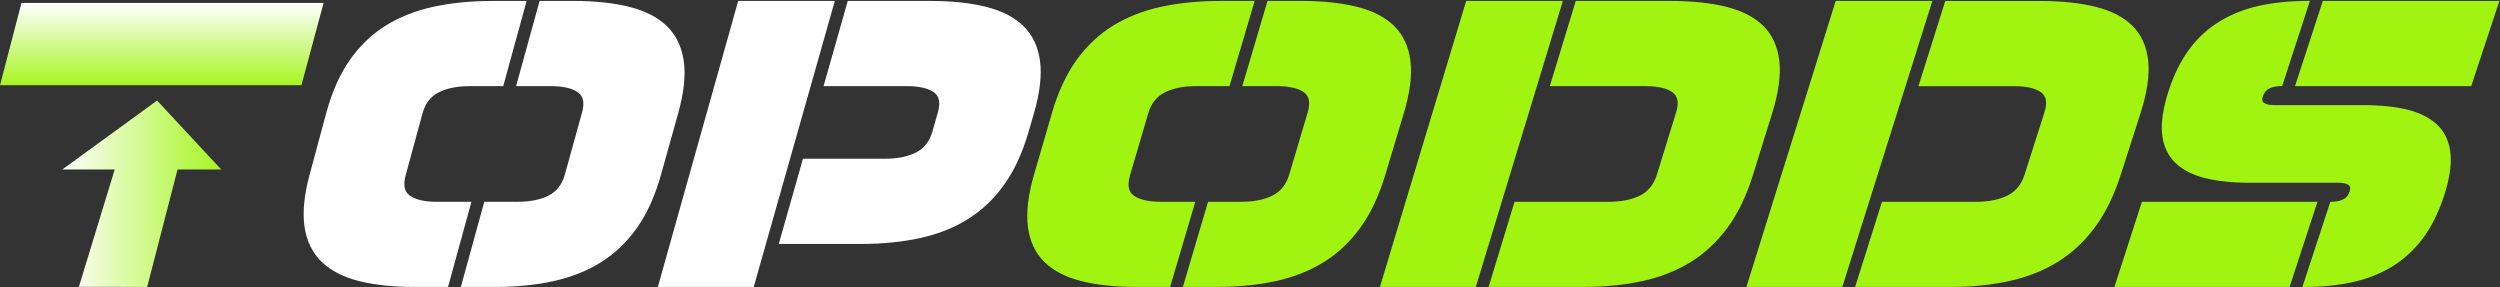 <svg width="861" height="99" viewBox="0 0 861 99" fill="none" xmlns="http://www.w3.org/2000/svg">
<rect x="0" y="0" width="861" height="99" fill="#333333" stroke="none"/>
<g clip-path="url(#clip0_942_2)">
<path d="M111.45 1L103.81 29.34H0L7.4 1H111.46H111.45Z" fill="url(#paint0_linear_942_2)"/>
<path d="M161.69 69.99L153.9 98.33H142.72C135.44 98.33 129.12 97.66 123.77 96.31C118.41 94.97 114.19 92.8 111.1 89.81C108.01 86.82 106.09 82.9 105.37 78.05C104.64 73.2 105.22 67.26 107.12 60.24L112.88 38.92C114.78 31.9 117.4 25.96 120.76 21.11C124.12 16.26 128.17 12.34 132.91 9.35C137.65 6.36 143.09 4.19 149.22 2.85C155.35 1.51 162.09 0.83 169.43 0.83H180.7L172.91 29.17H161.67C157.31 29.17 153.69 29.91 150.8 31.38C147.91 32.86 145.99 35.37 145.02 38.92L139.21 60.24C138.24 63.79 138.79 66.31 140.87 67.78C142.94 69.25 146.15 69.99 150.5 69.99H161.71H161.69ZM159.37 98.33L167.17 69.99H178.38C182.72 69.99 186.34 69.25 189.22 67.78C192.1 66.31 194.04 63.79 195.03 60.24L200.94 38.92C201.93 35.37 201.38 32.86 199.31 31.38C197.23 29.91 194.02 29.17 189.66 29.17H178.42L186.22 0.83H197.49C204.83 0.83 211.2 1.5 216.59 2.85C221.98 4.19 226.23 6.36 229.32 9.35C232.41 12.34 234.31 16.26 235 21.11C235.69 25.96 235.05 31.9 233.09 38.92L227.12 60.24C225.15 67.26 222.47 73.2 219.07 78.05C215.67 82.9 211.61 86.82 206.87 89.81C202.13 92.8 196.72 94.97 190.62 96.31C184.53 97.65 177.84 98.33 170.56 98.33H159.37Z" fill="white"/>
<path d="M170.55 98.83H158.71L166.79 69.49H178.38C182.63 69.49 186.2 68.76 188.99 67.33C191.73 65.93 193.6 63.5 194.54 60.1L200.45 38.78C201.38 35.42 200.91 33.13 199.01 31.78C197.03 30.37 193.88 29.66 189.65 29.66H177.75L185.83 0.32H197.48C204.82 0.32 211.29 1 216.7 2.35C222.16 3.71 226.51 5.94 229.66 8.98C232.82 12.03 234.78 16.09 235.49 21.03C236.19 25.93 235.54 32 233.56 39.05L227.59 60.37C225.62 67.41 222.89 73.45 219.47 78.33C216.05 83.22 211.9 87.22 207.12 90.23C202.35 93.24 196.84 95.45 190.71 96.8C184.62 98.14 177.83 98.83 170.54 98.83H170.55ZM160.02 97.83H170.54C177.75 97.83 184.47 97.16 190.49 95.83C196.5 94.51 201.91 92.34 206.58 89.4C211.24 86.46 215.3 82.55 218.64 77.77C221.99 72.98 224.68 67.04 226.62 60.11L232.59 38.79C234.53 31.87 235.17 25.95 234.49 21.19C233.82 16.47 231.95 12.61 228.96 9.71C225.95 6.8 221.74 4.65 216.46 3.34C211.13 2.01 204.74 1.34 197.48 1.34H186.59L179.06 28.68H189.65C194.09 28.68 197.44 29.45 199.59 30.98C201.85 32.58 202.46 35.3 201.42 39.06L195.51 60.38C194.49 64.06 192.45 66.7 189.45 68.23C186.51 69.73 182.79 70.49 178.38 70.49H167.55L160.02 97.83ZM154.29 98.83H142.73C135.44 98.83 129.02 98.15 123.66 96.8C118.24 95.44 113.91 93.21 110.76 90.17C107.6 87.11 105.62 83.06 104.88 78.12C104.14 73.22 104.74 67.16 106.64 60.11L112.4 38.79C114.3 31.75 116.98 25.7 120.36 20.83C123.74 15.94 127.88 11.94 132.66 8.93C137.42 5.93 142.96 3.72 149.13 2.36C155.27 1.02 162.11 0.33 169.44 0.33H181.37L173.31 29.67H161.68C157.42 29.67 153.84 30.4 151.04 31.83C148.3 33.23 146.44 35.66 145.51 39.06L139.7 60.38C138.78 63.74 139.26 66.03 141.16 67.38C143.14 68.79 146.28 69.5 150.5 69.5H162.36L154.3 98.84L154.29 98.83ZM169.43 1.33C162.16 1.33 155.4 2 149.33 3.33C143.28 4.66 137.85 6.82 133.18 9.76C128.52 12.7 124.48 16.61 121.17 21.39C117.86 26.17 115.23 32.11 113.36 39.05L107.6 60.37C105.73 67.29 105.15 73.21 105.86 77.98C106.56 82.7 108.44 86.56 111.44 89.46C114.45 92.38 118.64 94.52 123.88 95.83C129.16 97.16 135.5 97.83 142.71 97.83H153.51L161.02 70.49H150.47C146.04 70.49 142.7 69.72 140.55 68.19C138.3 66.59 137.67 63.87 138.7 60.11L144.51 38.79C145.51 35.11 147.54 32.47 150.55 30.94C153.5 29.44 157.23 28.68 161.64 28.68H172.5L180.01 1.34H169.4H169.43V1.33Z" fill="white"/>
<path d="M259.21 98.33H227.23L254.62 0.83H286.86L259.21 98.33ZM268.87 83.51L276.92 55.17H304.84C309.19 55.17 312.81 54.43 315.72 52.96C318.62 51.49 320.58 48.97 321.61 45.42L323.48 38.92C324.5 35.37 323.98 32.86 321.92 31.38C319.86 29.91 316.65 29.17 312.29 29.17H284.31L292.36 0.83H320.41C327.75 0.83 334.11 1.5 339.49 2.85C344.87 4.19 349.09 6.36 352.16 9.35C355.22 12.34 357.08 16.26 357.72 21.11C358.36 25.96 357.66 31.9 355.63 38.92L353.74 45.42C351.7 52.44 348.96 58.38 345.51 63.23C342.06 68.08 337.95 72 333.18 75C328.41 77.99 322.97 80.16 316.85 81.5C310.74 82.84 304.03 83.52 296.75 83.52H268.87V83.51Z" fill="white"/>
<path d="M259.58 98.83H226.56L254.23 0.33H287.51L259.58 98.83ZM227.88 97.83H258.82L286.19 1.33H254.99L227.88 97.83ZM296.73 84.01H268.21L276.54 54.67H304.84C309.09 54.67 312.67 53.94 315.49 52.51C318.25 51.11 320.15 48.68 321.12 45.28L322.99 38.78C323.95 35.42 323.51 33.13 321.62 31.78C319.66 30.38 316.51 29.66 312.28 29.66H283.64L291.97 0.32H320.39C327.73 0.32 334.19 1 339.59 2.35C345.03 3.71 349.37 5.94 352.48 8.98C355.61 12.04 357.53 16.09 358.19 21.04C358.84 25.94 358.13 32.01 356.08 39.06L354.19 45.56C352.15 52.6 349.35 58.64 345.89 63.52C342.42 68.4 338.22 72.41 333.41 75.42C328.61 78.43 323.06 80.64 316.92 81.98C310.8 83.32 304 84.01 296.71 84.01H296.73ZM269.54 83.01H296.73C303.95 83.01 310.68 82.34 316.73 81.01C322.76 79.69 328.2 77.52 332.9 74.57C337.6 71.63 341.7 67.72 345.09 62.94C348.49 58.15 351.24 52.21 353.25 45.28L355.14 38.78C357.15 31.86 357.85 25.94 357.22 21.17C356.59 16.45 354.77 12.59 351.81 9.7C348.83 6.79 344.64 4.64 339.37 3.33C334.05 2 327.68 1.33 320.41 1.33H292.74L284.97 28.67H312.29C316.73 28.67 320.07 29.44 322.21 30.97C324.45 32.57 325.04 35.29 323.96 39.05L322.09 45.55C321.03 49.23 318.97 51.87 315.95 53.4C312.99 54.9 309.26 55.66 304.85 55.66H277.31L269.54 83V83.01Z" fill="white"/>
<path d="M410.97 69.99L402.59 98.33H391.41C384.13 98.33 377.83 97.66 372.5 96.31C367.17 94.97 362.99 92.8 359.96 89.81C356.93 86.82 355.1 82.9 354.47 78.05C353.84 73.2 354.55 67.26 356.59 60.24L362.79 38.92C364.83 31.9 367.58 25.96 371.04 21.11C374.5 16.26 378.63 12.34 383.43 9.35C388.23 6.36 393.71 4.19 399.87 2.85C406.03 1.51 412.78 0.83 420.12 0.83H431.39L423.01 29.17H411.77C407.41 29.17 403.77 29.91 400.86 31.38C397.94 32.86 395.96 35.37 394.92 38.92L388.66 60.24C387.62 63.79 388.12 66.31 390.16 67.78C392.2 69.25 395.39 69.99 399.74 69.99H410.97ZM408.05 98.33L416.44 69.99H427.65C431.99 69.99 435.62 69.25 438.54 67.78C441.45 66.31 443.44 63.79 444.5 60.24L450.86 38.92C451.92 35.37 451.43 32.86 449.38 31.38C447.33 29.91 444.13 29.17 439.77 29.17H428.53L436.92 0.83H448.19C455.53 0.83 461.88 1.5 467.25 2.85C472.61 4.19 476.81 6.36 479.85 9.35C482.88 12.34 484.69 16.26 485.29 21.11C485.88 25.96 485.12 31.9 483.01 38.92L476.6 60.24C474.49 67.26 471.68 73.2 468.18 78.05C464.68 82.9 460.53 86.82 455.73 89.81C450.93 92.8 445.47 94.97 439.35 96.31C433.23 97.65 426.53 98.33 419.25 98.33H408.05Z" fill="#A0F40F"/>
<path d="M419.23 98.83H407.38L416.06 69.49H427.64C431.89 69.49 435.47 68.76 438.3 67.33C441.07 65.93 443 63.49 444.01 60.09L450.36 38.77C451.36 35.41 450.94 33.13 449.07 31.78C447.12 30.38 443.99 29.66 439.76 29.66H427.85L436.53 0.32H448.17C455.51 0.32 461.97 1 467.35 2.35C472.78 3.71 477.09 5.94 480.18 8.98C483.28 12.04 485.16 16.09 485.76 21.04C486.36 25.94 485.58 32.01 483.46 39.05L477.05 60.37C474.93 67.4 472.08 73.45 468.56 78.33C465.04 83.21 460.81 87.22 455.97 90.23C451.14 93.24 445.58 95.45 439.43 96.79C433.31 98.13 426.51 98.82 419.22 98.82L419.23 98.83ZM408.72 97.83H419.23C426.44 97.83 433.17 97.16 439.22 95.83C445.26 94.51 450.71 92.34 455.44 89.39C460.16 86.45 464.3 82.54 467.75 77.76C471.2 72.97 474.01 67.03 476.09 60.1L482.5 38.78C484.58 31.86 485.34 25.94 484.76 21.17C484.18 16.45 482.4 12.59 479.47 9.7C476.52 6.79 472.36 4.65 467.1 3.33C461.8 2 455.43 1.33 448.16 1.33H437.26L429.17 28.67H439.75C444.19 28.67 447.52 29.45 449.65 30.97C451.88 32.58 452.44 35.3 451.32 39.06L444.97 60.38C443.87 64.05 441.78 66.69 438.75 68.22C435.78 69.72 432.04 70.48 427.64 70.48H416.81L408.72 97.82V97.83ZM402.97 98.83H391.42C384.13 98.83 377.72 98.15 372.39 96.8C367 95.44 362.71 93.21 359.63 90.17C356.53 87.11 354.63 83.06 354 78.11C353.37 73.21 354.08 67.15 356.13 60.1L362.33 38.78C364.38 31.74 367.18 25.69 370.66 20.82C374.14 15.94 378.36 11.93 383.2 8.92C388.02 5.92 393.61 3.71 399.8 2.36C405.97 1.01 412.82 0.33 420.16 0.33H432.1L423.43 29.67H411.81C407.55 29.67 403.96 30.4 401.12 31.83C398.35 33.23 396.43 35.67 395.44 39.06L389.18 60.38C388.19 63.74 388.62 66.03 390.49 67.37C392.43 68.77 395.56 69.49 399.78 69.49H411.66L402.99 98.83H402.97ZM420.14 1.33C412.87 1.33 406.1 2 400 3.33C393.92 4.66 388.44 6.82 383.72 9.77C379 12.71 374.88 16.62 371.47 21.4C368.06 26.18 365.31 32.12 363.29 39.06L357.09 60.38C355.08 67.3 354.37 73.23 354.99 77.99C355.6 82.71 357.39 86.57 360.33 89.46C363.28 92.37 367.42 94.52 372.64 95.83C377.9 97.16 384.22 97.83 391.43 97.83H402.24L410.32 70.49H399.78C395.35 70.49 392.03 69.71 389.91 68.19C387.69 66.59 387.12 63.87 388.22 60.1L394.48 38.78C395.56 35.11 397.64 32.47 400.67 30.93C403.65 29.43 407.39 28.67 411.81 28.67H422.68L430.76 1.33H420.14Z" fill="#A0F40F"/>
<path d="M507.89 98.33H475.91L505.32 0.83H537.56L507.89 98.33ZM554.18 69.99C558.52 69.99 562.16 69.25 565.09 67.78C568.02 66.31 570.03 63.79 571.13 60.24L577.71 38.92C578.81 35.37 578.34 32.86 576.31 31.38C574.28 29.91 571.09 29.17 566.73 29.17H534.44L543.08 0.83H575.45C582.79 0.83 589.13 1.5 594.49 2.85C599.84 4.19 604.02 6.36 607.02 9.35C610.02 12.34 611.79 16.26 612.33 21.11C612.87 25.96 612.05 31.9 609.86 38.92L603.22 60.24C601.03 67.26 598.17 73.2 594.62 78.05C591.07 82.9 586.88 86.82 582.05 89.81C577.22 92.8 571.74 94.97 565.6 96.31C559.46 97.65 552.76 98.33 545.48 98.33H513.37L522.01 69.99H554.2H554.18Z" fill="#A0F40F"/>
<path d="M545.46 98.83H512.67L521.61 69.49H554.17C558.42 69.49 562.01 68.76 564.86 67.33C567.65 65.93 569.6 63.49 570.65 60.09L577.23 38.77C578.27 35.42 577.87 33.13 576.01 31.78C574.08 30.38 570.95 29.67 566.72 29.67H533.75L542.69 0.33H575.43C582.77 0.33 589.22 1.01 594.59 2.36C600.01 3.72 604.3 5.95 607.35 8.99C610.42 12.05 612.25 16.11 612.81 21.05C613.35 25.95 612.52 32.01 610.32 39.06L603.68 60.38C601.49 67.42 598.57 73.46 595 78.34C591.43 83.22 587.15 87.22 582.29 90.23C577.43 93.24 571.85 95.45 565.68 96.79C559.54 98.13 552.74 98.82 545.45 98.82L545.46 98.83ZM514.03 97.83H545.46C552.68 97.83 559.41 97.16 565.48 95.83C571.53 94.51 577.01 92.34 581.77 89.39C586.52 86.45 590.71 82.53 594.2 77.76C597.7 72.97 600.57 67.03 602.73 60.1L609.37 38.78C611.52 31.86 612.35 25.94 611.82 21.17C611.29 16.45 609.55 12.6 606.65 9.7C603.73 6.79 599.59 4.65 594.35 3.33C589.06 2 582.7 1.33 575.44 1.33H543.44L535.11 28.67H566.73C571.17 28.67 574.5 29.45 576.61 30.98C578.82 32.59 579.35 35.31 578.19 39.07L571.61 60.39C570.48 64.06 568.36 66.7 565.32 68.23C562.34 69.73 558.59 70.49 554.18 70.49H522.36L514.03 97.83ZM508.26 98.83H475.24L504.95 0.33H538.24L508.27 98.83H508.26ZM476.59 97.83H507.53L536.9 1.33H505.71L476.6 97.83H476.59Z" fill="#A0F40F"/>
<path d="M634.12 98.33H602.14L632.57 0.83H664.81L634.12 98.33ZM680.7 69.99C685.04 69.99 688.69 69.25 691.63 67.78C694.58 66.31 696.62 63.79 697.75 60.24L704.55 38.92C705.68 35.37 705.24 32.86 703.23 31.38C701.22 29.91 698.03 29.17 693.67 29.17H661.38L670.31 0.83H702.68C710.02 0.83 716.36 1.5 721.69 2.85C727.03 4.19 731.18 6.36 734.15 9.35C737.12 12.34 738.85 16.26 739.34 21.11C739.83 25.96 738.94 31.9 736.68 38.92L729.82 60.24C727.56 67.26 724.63 73.2 721.03 78.05C717.43 82.9 713.2 86.82 708.34 89.81C703.48 92.8 697.97 94.97 691.82 96.31C685.67 97.65 678.96 98.33 671.68 98.33H639.57L648.5 69.99H680.7Z" fill="#A0F40F"/>
<path d="M671.69 98.83H638.9L648.15 69.49H680.7C684.95 69.49 688.55 68.76 691.41 67.33C694.22 65.93 696.19 63.49 697.28 60.09L704.08 38.77C705.15 35.42 704.78 33.13 702.94 31.79C701.02 30.39 697.91 29.68 693.68 29.68H660.7L669.95 0.34H702.69C710.03 0.34 716.47 1.02 721.83 2.37C727.23 3.73 731.5 5.96 734.52 9C737.56 12.06 739.35 16.12 739.85 21.07C740.34 25.97 739.44 32.03 737.17 39.08L730.31 60.4C728.05 67.44 725.06 73.48 721.44 78.35C717.82 83.23 713.5 87.23 708.61 90.24C703.72 93.25 698.11 95.46 691.94 96.8C685.79 98.15 678.98 98.83 671.69 98.83ZM640.26 97.83H671.69C678.91 97.83 685.65 97.16 691.73 95.83C697.8 94.51 703.3 92.34 708.09 89.39C712.88 86.45 717.1 82.53 720.64 77.75C724.19 72.96 727.13 67.02 729.36 60.08L736.22 38.76C738.45 31.84 739.33 25.92 738.85 21.15C738.37 16.44 736.68 12.58 733.8 9.69C730.91 6.78 726.8 4.64 721.57 3.32C716.3 1.99 709.94 1.32 702.68 1.32H670.68L662.06 28.66H693.67C698.12 28.66 701.43 29.44 703.52 30.97C705.72 32.58 706.22 35.3 705.02 39.07L698.22 60.39C697.05 64.06 694.9 66.7 691.85 68.23C688.85 69.73 685.1 70.49 680.69 70.49H648.87L640.25 97.83H640.26ZM634.49 98.83H601.46L632.21 0.33H665.5L634.49 98.83ZM602.82 97.83H633.75L664.13 1.33H632.94L602.82 97.83Z" fill="#A0F40F"/>
<path d="M774.76 62.45C768.76 62.45 763.63 61.91 759.38 60.83C755.12 59.75 751.78 57.99 749.35 55.56C746.91 53.13 745.5 49.97 745.11 46.07C744.71 42.17 745.44 37.36 747.28 31.64C749.12 25.92 751.5 21.11 754.42 17.21C757.33 13.31 760.8 10.15 764.82 7.72C768.83 5.29 773.33 3.54 778.32 2.45C783.3 1.37 788.81 0.83 794.84 0.83L785.61 29.17C783.95 29.17 782.53 29.45 781.35 30.02C780.16 30.58 779.33 31.6 778.85 33.08C778.43 34.38 778.62 35.31 779.44 35.87C780.26 36.43 781.49 36.71 783.15 36.71H813.86C819.87 36.71 825 37.25 829.27 38.33C833.53 39.41 836.87 41.17 839.29 43.6C841.71 46.03 843.1 49.19 843.46 53.09C843.82 56.99 843.05 61.8 841.16 67.52C839.27 73.24 836.85 78.05 833.91 81.95C830.97 85.85 827.49 89.01 823.48 91.44C819.47 93.87 814.99 95.62 810.04 96.71C805.09 97.79 799.62 98.33 793.64 98.33L802.94 69.99C804.59 69.99 806.01 69.71 807.19 69.14C808.37 68.58 809.21 67.56 809.69 66.08C810.12 64.78 809.92 63.85 809.11 63.29C808.29 62.73 807.06 62.45 805.41 62.45H774.76ZM738.04 69.99H797.46L788.17 98.33H728.89L738.04 69.99ZM791.09 29.17L800.33 0.83H860.09L850.71 29.17H791.09Z" fill="#A0F40F"/>
<path d="M793.63 98.83H792.94L802.57 69.49H802.93C804.5 69.49 805.86 69.22 806.97 68.69C808.04 68.18 808.77 67.28 809.21 65.93C809.68 64.5 809.21 63.97 808.82 63.7C808.09 63.2 806.94 62.94 805.41 62.94H774.77C768.75 62.94 763.54 62.39 759.27 61.3C754.94 60.2 751.49 58.38 749.01 55.9C746.5 53.4 745.03 50.11 744.62 46.11C744.22 42.16 744.96 37.24 746.81 31.48C748.66 25.73 751.09 20.83 754.03 16.9C756.97 12.97 760.51 9.73 764.57 7.28C768.61 4.84 773.21 3.05 778.22 1.95C783.22 0.86 788.81 0.31 794.84 0.31H795.53L785.98 29.65H785.62C784.05 29.65 782.68 29.92 781.57 30.45C780.5 30.96 779.77 31.86 779.33 33.21C778.87 34.64 779.33 35.17 779.73 35.44C780.46 35.94 781.61 36.2 783.16 36.2H813.87C819.89 36.2 825.11 36.75 829.4 37.84C833.73 38.94 837.18 40.76 839.65 43.24C842.14 45.74 843.59 49.04 843.97 53.04C844.33 57 843.55 61.92 841.65 67.67C839.75 73.41 837.28 78.31 834.32 82.24C831.35 86.17 827.8 89.41 823.75 91.86C819.71 94.3 815.14 96.1 810.16 97.19C805.2 98.28 799.65 98.83 793.66 98.83H793.63ZM803.29 70.49L794.32 97.83C799.98 97.79 805.22 97.25 809.92 96.22C814.79 95.15 819.26 93.4 823.21 91.02C827.15 88.64 830.61 85.49 833.5 81.66C836.4 77.82 838.81 73.01 840.68 67.37C842.54 61.75 843.31 56.96 842.96 53.14C842.61 49.38 841.25 46.29 838.93 43.96C836.59 41.61 833.29 39.88 829.14 38.83C824.94 37.76 819.79 37.22 813.86 37.22H783.15C781.37 37.22 780.06 36.91 779.16 36.29C778.46 35.81 777.76 34.84 778.37 32.93C778.89 31.33 779.82 30.2 781.13 29.58C782.29 29.03 783.67 28.73 785.24 28.69L794.14 1.35C788.44 1.39 783.16 1.93 778.42 2.96C773.52 4.03 769.03 5.78 765.08 8.16C761.14 10.54 757.69 13.69 754.83 17.52C751.96 21.35 749.59 26.16 747.77 31.8C745.96 37.43 745.23 42.21 745.62 46.03C746 49.8 747.38 52.89 749.72 55.22C752.08 57.57 755.37 59.3 759.52 60.36C763.71 61.43 768.84 61.97 774.78 61.97H805.42C807.19 61.97 808.49 62.28 809.4 62.9C810.1 63.39 810.8 64.36 810.17 66.26C809.64 67.86 808.71 68.99 807.41 69.61C806.25 70.16 804.87 70.46 803.31 70.5H803.29V70.49ZM788.53 98.83H728.2L737.67 69.49H798.14L788.53 98.83ZM729.58 97.83H787.81L796.77 70.49H738.4L729.58 97.83ZM851.07 29.67H790.4L799.97 0.33H860.79L851.08 29.67H851.07ZM791.78 28.67H850.35L859.4 1.33H800.69L791.78 28.67Z" fill="#A0F40F"/>
<path d="M27.16 98.79L39.51 58.36H21.47L54.1 34.63L76.18 58.36H61.15L50.69 98.82L27.16 98.79Z" fill="url(#paint1_linear_942_2)"/>
</g>
<defs>
<linearGradient id="paint0_linear_942_2" x1="55.73" y1="1" x2="55.73" y2="29.34" gradientUnits="userSpaceOnUse">
<stop stop-color="white"/>
<stop offset="1" stop-color="#A6F521"/>
</linearGradient>
<linearGradient id="paint1_linear_942_2" x1="21.47" y1="66.73" x2="76.18" y2="66.73" gradientUnits="userSpaceOnUse">
<stop stop-color="white"/>
<stop offset="1" stop-color="#A6F521"/>
</linearGradient>
<clipPath id="clip0_942_2">
<rect width="861" height="99" fill="white"/>
</clipPath>
</defs>
</svg>
